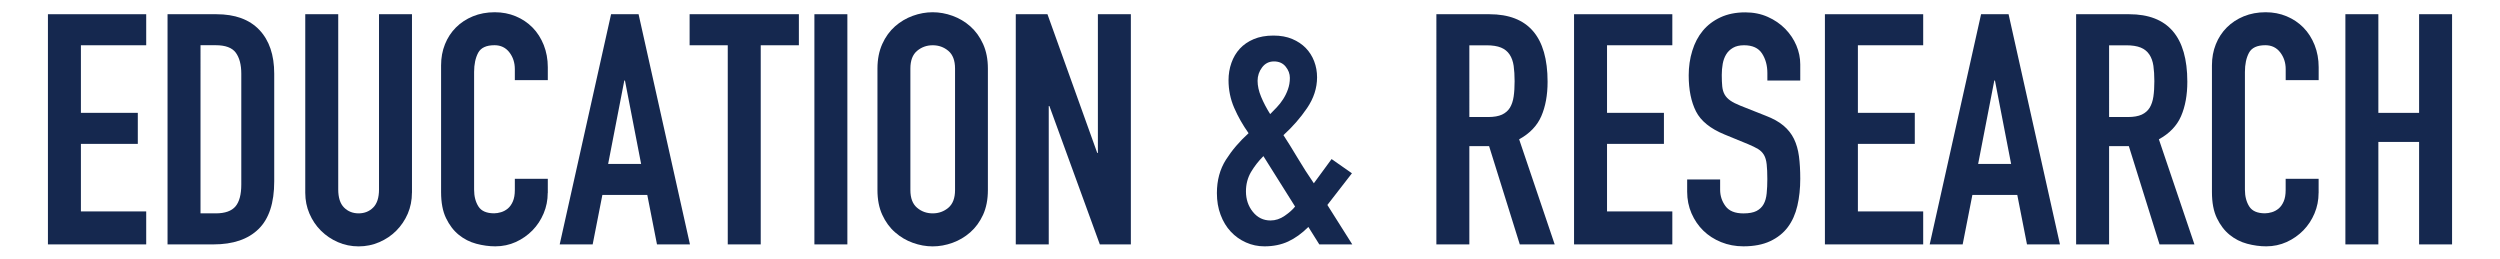 <?xml version="1.0" encoding="utf-8"?>
<!-- Generator: Adobe Illustrator 20.1.0, SVG Export Plug-In . SVG Version: 6.00 Build 0)  -->
<!DOCTYPE svg PUBLIC "-//W3C//DTD SVG 1.1//EN" "http://www.w3.org/Graphics/SVG/1.1/DTD/svg11.dtd">
<svg version="1.1" xmlns="http://www.w3.org/2000/svg" xmlns:xlink="http://www.w3.org/1999/xlink" x="0px" y="0px"
	 viewBox="0 0 580 60" enable-background="new 0 0 580 60" xml:space="preserve">
<path fill="#15284F" d="M11.12,3.3h22.8v7.2H18.77v15.68h13.2v7.2h-13.2v15.67h15.15v7.65h-22.8V3.3z"/>
<path fill="#15284F" d="M38.87,3.3h11.32c4.35,0,7.67,1.21,9.98,3.64c2.3,2.43,3.45,5.81,3.45,10.16v24.98c0,5-1.21,8.69-3.64,11.06
	c-2.43,2.38-5.91,3.56-10.46,3.56H38.87V3.3z M46.52,49.5h3.53c2.15,0,3.67-0.54,4.58-1.61c0.9-1.07,1.35-2.76,1.35-5.06V17.1
	c0-2.1-0.43-3.72-1.28-4.88c-0.85-1.15-2.4-1.73-4.65-1.73h-3.53V49.5z"/>
<path fill="#15284F" d="M95.57,44.7c0,1.75-0.33,3.38-0.97,4.88c-0.65,1.5-1.54,2.81-2.66,3.94s-2.44,2.01-3.94,2.66
	c-1.5,0.65-3.1,0.98-4.8,0.98c-1.7,0-3.3-0.33-4.8-0.98c-1.5-0.65-2.81-1.54-3.94-2.66s-2.01-2.44-2.66-3.94
	c-0.65-1.5-0.98-3.12-0.98-4.88V3.3h7.65v40.65c0,1.9,0.45,3.3,1.35,4.2c0.9,0.9,2.03,1.35,3.38,1.35c1.35,0,2.48-0.45,3.38-1.35
	c0.9-0.9,1.35-2.3,1.35-4.2V3.3h7.65V44.7z"/>
<path fill="#15284F" d="M127.07,44.78c0,1.65-0.31,3.22-0.94,4.72c-0.63,1.5-1.49,2.81-2.59,3.94c-1.1,1.12-2.39,2.03-3.86,2.7
	c-1.48,0.67-3.06,1.01-4.76,1.01c-1.45,0-2.92-0.2-4.42-0.6c-1.5-0.4-2.85-1.09-4.05-2.06c-1.2-0.97-2.19-2.26-2.96-3.86
	c-0.78-1.6-1.16-3.62-1.16-6.08v-29.4c0-1.75,0.3-3.38,0.9-4.88c0.6-1.5,1.45-2.8,2.55-3.9c1.1-1.1,2.41-1.96,3.94-2.59
	c1.52-0.62,3.21-0.94,5.06-0.94c1.75,0,3.38,0.31,4.88,0.94c1.5,0.63,2.8,1.5,3.9,2.62c1.1,1.12,1.96,2.48,2.59,4.05
	c0.62,1.57,0.94,3.29,0.94,5.14v3h-7.65v-2.55c0-1.5-0.42-2.8-1.27-3.9c-0.85-1.1-2-1.65-3.45-1.65c-1.9,0-3.16,0.59-3.79,1.76
	c-0.62,1.18-0.94,2.66-0.94,4.46v27.3c0,1.55,0.34,2.85,1.01,3.9c0.67,1.05,1.89,1.58,3.64,1.58c0.5,0,1.04-0.09,1.61-0.26
	c0.57-0.17,1.1-0.46,1.58-0.86c0.47-0.4,0.86-0.95,1.16-1.65c0.3-0.7,0.45-1.58,0.45-2.62v-2.62h7.65V44.78z"/>
<path fill="#15284F" d="M141.77,3.3h6.38l11.92,53.4h-7.65l-2.25-11.47h-10.42l-2.25,11.47h-7.65L141.77,3.3z M144.99,18.68h-0.15
	l-3.75,19.35h7.65L144.99,18.68z"/>
<path fill="#15284F" d="M168.84,10.5h-8.85V3.3h25.35v7.2h-8.85v46.2h-7.65V10.5z"/>
<path fill="#15284F" d="M188.94,3.3h7.65v53.4h-7.65V3.3z"/>
<path fill="#15284F" d="M203.57,15.9c0-2.15,0.38-4.05,1.12-5.7s1.74-3.01,2.96-4.09c1.22-1.07,2.6-1.89,4.12-2.44
	c1.52-0.55,3.06-0.83,4.61-0.83s3.09,0.28,4.61,0.83c1.52,0.55,2.9,1.36,4.12,2.44c1.22,1.08,2.21,2.44,2.96,4.09
	s1.12,3.55,1.12,5.7v28.2c0,2.2-0.38,4.11-1.12,5.74c-0.75,1.62-1.74,2.98-2.96,4.05c-1.23,1.08-2.6,1.89-4.12,2.44
	c-1.53,0.55-3.06,0.83-4.61,0.83s-3.09-0.28-4.61-0.83c-1.53-0.55-2.9-1.36-4.12-2.44c-1.23-1.07-2.21-2.42-2.96-4.05
	c-0.75-1.62-1.12-3.54-1.12-5.74V15.9z M211.21,44.1c0,1.85,0.51,3.21,1.54,4.09c1.02,0.88,2.24,1.31,3.64,1.31
	c1.4,0,2.61-0.44,3.64-1.31c1.02-0.87,1.54-2.24,1.54-4.09V15.9c0-1.85-0.51-3.21-1.54-4.09c-1.03-0.87-2.24-1.31-3.64-1.31
	c-1.4,0-2.61,0.44-3.64,1.31c-1.03,0.88-1.54,2.24-1.54,4.09V44.1z"/>
<path fill="#15284F" d="M235.66,3.3h7.35l11.55,32.18h0.15V3.3h7.65v53.4h-7.2l-11.7-32.1h-0.15v32.1h-7.65V3.3z"/>
<path fill="#15284F" d="M303.54,52.65c-1.5,1.5-3.06,2.62-4.69,3.38c-1.62,0.75-3.46,1.12-5.51,1.12c-1.5,0-2.92-0.3-4.27-0.9
	c-1.35-0.6-2.53-1.44-3.53-2.51c-1-1.07-1.79-2.37-2.36-3.9c-0.58-1.52-0.86-3.21-0.86-5.06c0-2.95,0.7-5.52,2.1-7.73
	c1.4-2.2,3.15-4.25,5.25-6.15c-1.35-1.9-2.46-3.86-3.34-5.89c-0.88-2.02-1.31-4.16-1.31-6.41c0-1.4,0.22-2.74,0.67-4.01
	c0.45-1.28,1.1-2.37,1.95-3.3c0.85-0.92,1.92-1.66,3.22-2.21c1.3-0.55,2.82-0.83,4.58-0.83c1.65,0,3.1,0.26,4.35,0.79
	c1.25,0.52,2.3,1.23,3.15,2.1c0.85,0.88,1.5,1.9,1.95,3.08c0.45,1.18,0.67,2.41,0.67,3.71c0,2.5-0.78,4.89-2.33,7.16
	c-1.55,2.28-3.38,4.36-5.47,6.26c0.95,1.45,2.04,3.2,3.26,5.25c1.22,2.05,2.49,4.03,3.79,5.92l4.12-5.62l4.72,3.3l-5.7,7.35
	l5.78,9.15h-7.65L303.54,52.65z M289.06,44.4c0,1.85,0.54,3.44,1.61,4.76c1.07,1.33,2.44,1.99,4.09,1.99c1.15,0,2.25-0.36,3.3-1.09
	c1.05-0.72,1.85-1.44,2.4-2.14l-7.35-11.7c-1.15,1.15-2.11,2.39-2.89,3.71C289.45,41.26,289.06,42.75,289.06,44.4z M291.76,18.75
	c0,1.15,0.27,2.39,0.82,3.71c0.55,1.33,1.25,2.66,2.1,4.01c0.45-0.45,0.95-0.96,1.5-1.54c0.55-0.57,1.05-1.21,1.5-1.91
	c0.45-0.7,0.83-1.46,1.12-2.29c0.3-0.83,0.45-1.71,0.45-2.66c0-0.95-0.33-1.82-0.98-2.62c-0.65-0.8-1.55-1.2-2.7-1.2
	s-2.08,0.46-2.77,1.39C292.11,16.56,291.76,17.6,291.76,18.75z"/>
<path fill="#15284F" d="M333.24,3.3h12.3c9,0,13.5,5.23,13.5,15.67c0,3.1-0.49,5.76-1.46,7.99c-0.97,2.23-2.69,4.01-5.14,5.36
	l8.25,24.38h-8.1l-7.12-22.8h-4.58v22.8h-7.65V3.3z M340.89,27.15h4.35c1.35,0,2.42-0.19,3.23-0.56c0.8-0.38,1.41-0.91,1.84-1.61
	c0.42-0.7,0.71-1.56,0.86-2.59c0.15-1.02,0.22-2.21,0.22-3.56s-0.08-2.54-0.22-3.56c-0.15-1.02-0.46-1.9-0.94-2.62
	c-0.48-0.72-1.14-1.26-1.99-1.61c-0.85-0.35-1.98-0.53-3.38-0.53h-3.97V27.15z"/>
<path fill="#15284F" d="M365.18,3.3h22.8v7.2h-15.15v15.68h13.2v7.2h-13.2v15.67h15.15v7.65h-22.8V3.3z"/>
<path fill="#15284F" d="M417.68,18.68h-7.65v-1.73c0-1.75-0.41-3.26-1.24-4.54c-0.83-1.27-2.21-1.91-4.16-1.91
	c-1.05,0-1.91,0.2-2.59,0.6c-0.68,0.4-1.2,0.91-1.58,1.54c-0.38,0.63-0.64,1.35-0.79,2.17c-0.15,0.83-0.22,1.69-0.22,2.59
	c0,1.05,0.04,1.94,0.11,2.66c0.08,0.73,0.26,1.35,0.56,1.88c0.3,0.53,0.74,0.99,1.31,1.39c0.57,0.4,1.36,0.8,2.36,1.2l5.85,2.32
	c1.7,0.65,3.08,1.41,4.12,2.29c1.05,0.88,1.86,1.9,2.44,3.08c0.57,1.18,0.96,2.53,1.16,4.05c0.2,1.53,0.3,3.26,0.3,5.21
	c0,2.25-0.22,4.34-0.67,6.26c-0.45,1.93-1.19,3.58-2.21,4.95c-1.03,1.38-2.39,2.46-4.09,3.26c-1.7,0.8-3.78,1.2-6.22,1.2
	c-1.85,0-3.58-0.33-5.18-0.98c-1.6-0.65-2.97-1.54-4.12-2.66s-2.06-2.46-2.74-4.01c-0.67-1.55-1.01-3.22-1.01-5.02v-2.85h7.65v2.4
	c0,1.4,0.41,2.66,1.24,3.79s2.21,1.69,4.16,1.69c1.3,0,2.31-0.19,3.04-0.56c0.72-0.38,1.28-0.9,1.65-1.58
	c0.38-0.67,0.61-1.51,0.71-2.51c0.1-1,0.15-2.1,0.15-3.3c0-1.4-0.05-2.55-0.15-3.45c-0.1-0.9-0.31-1.62-0.64-2.18
	c-0.33-0.55-0.78-1-1.35-1.35c-0.58-0.35-1.34-0.72-2.29-1.12l-5.48-2.25c-3.3-1.35-5.51-3.14-6.64-5.36
	c-1.12-2.22-1.69-5.01-1.69-8.36c0-2,0.27-3.9,0.83-5.7c0.55-1.8,1.36-3.35,2.44-4.65c1.08-1.3,2.44-2.34,4.09-3.11
	c1.65-0.77,3.57-1.16,5.77-1.16c1.9,0,3.64,0.35,5.21,1.05c1.58,0.7,2.92,1.62,4.05,2.77c1.12,1.15,1.99,2.44,2.59,3.86
	c0.6,1.43,0.9,2.89,0.9,4.39V18.68z"/>
<path fill="#15284F" d="M423.38,3.3h22.8v7.2h-15.15v15.68h13.2v7.2h-13.2v15.67h15.15v7.65h-22.8V3.3z"/>
<path fill="#15284F" d="M459.61,3.3h6.38l11.92,53.4h-7.65l-2.25-11.47h-10.42l-2.25,11.47h-7.65L459.61,3.3z M462.83,18.68h-0.15
	l-3.75,19.35h7.65L462.83,18.68z"/>
<path fill="#15284F" d="M481.66,3.3h12.3c9,0,13.5,5.23,13.5,15.67c0,3.1-0.49,5.76-1.46,7.99c-0.97,2.23-2.69,4.01-5.14,5.36
	l8.25,24.38h-8.1l-7.12-22.8h-4.58v22.8h-7.65V3.3z M489.31,27.15h4.35c1.35,0,2.42-0.19,3.23-0.56c0.8-0.38,1.41-0.91,1.84-1.61
	c0.42-0.7,0.71-1.56,0.86-2.59c0.15-1.02,0.22-2.21,0.22-3.56s-0.08-2.54-0.22-3.56c-0.15-1.02-0.46-1.9-0.94-2.62
	c-0.48-0.72-1.14-1.26-1.99-1.61c-0.85-0.35-1.98-0.53-3.38-0.53h-3.97V27.15z"/>
<path fill="#15284F" d="M537.91,44.78c0,1.65-0.31,3.22-0.94,4.72c-0.63,1.5-1.49,2.81-2.59,3.94c-1.1,1.12-2.39,2.03-3.86,2.7
	c-1.48,0.67-3.06,1.01-4.76,1.01c-1.45,0-2.92-0.2-4.42-0.6c-1.5-0.4-2.85-1.09-4.05-2.06c-1.2-0.97-2.19-2.26-2.96-3.86
	c-0.78-1.6-1.16-3.62-1.16-6.08v-29.4c0-1.75,0.3-3.38,0.9-4.88c0.6-1.5,1.45-2.8,2.55-3.9c1.1-1.1,2.41-1.96,3.94-2.59
	c1.53-0.62,3.21-0.94,5.06-0.94c1.75,0,3.38,0.31,4.88,0.94c1.5,0.63,2.8,1.5,3.9,2.62c1.1,1.12,1.96,2.48,2.59,4.05
	c0.62,1.57,0.94,3.29,0.94,5.14v3h-7.65v-2.55c0-1.5-0.43-2.8-1.28-3.9c-0.85-1.1-2-1.65-3.45-1.65c-1.9,0-3.16,0.59-3.79,1.76
	c-0.63,1.18-0.94,2.66-0.94,4.46v27.3c0,1.55,0.34,2.85,1.01,3.9c0.67,1.05,1.89,1.58,3.64,1.58c0.5,0,1.04-0.09,1.61-0.26
	c0.57-0.17,1.1-0.46,1.58-0.86c0.47-0.4,0.86-0.95,1.16-1.65s0.45-1.58,0.45-2.62v-2.62h7.65V44.78z"/>
<path fill="#15284F" d="M544.13,3.3h7.65v22.88h9.45V3.3h7.65v53.4h-7.65V32.93h-9.45V56.7h-7.65V3.3z"/>
</svg>
